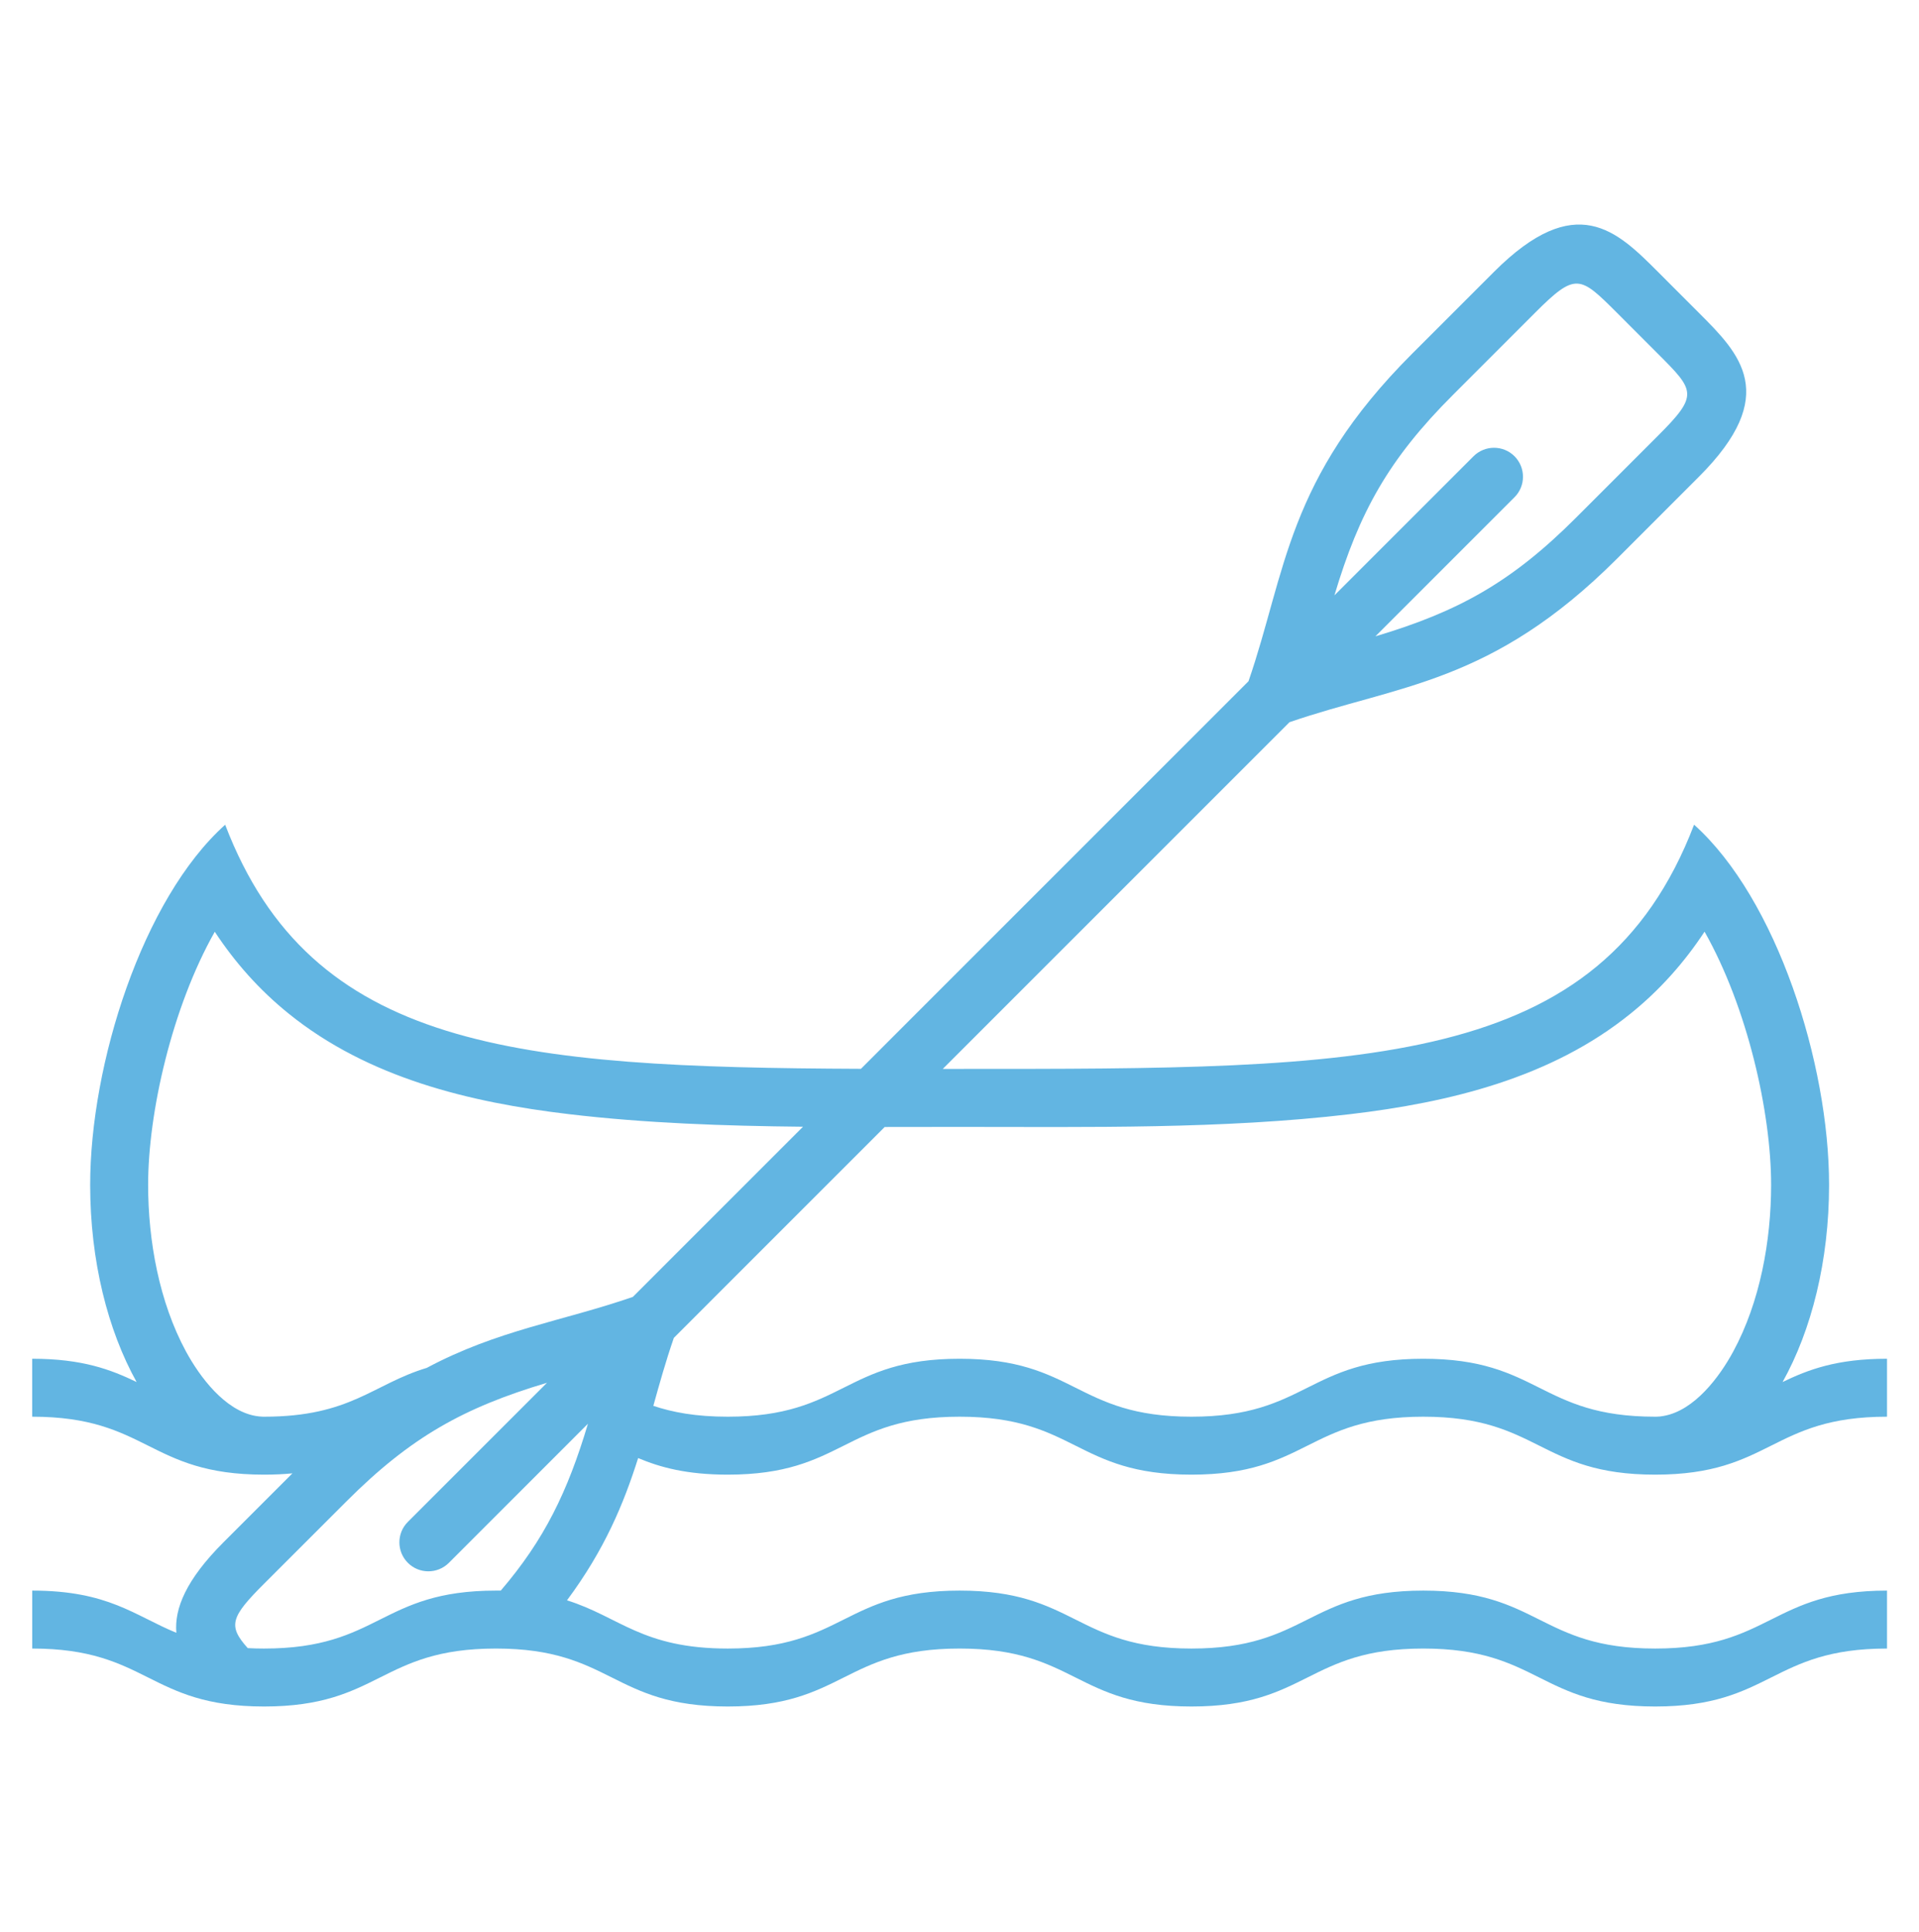 <?xml version="1.0" encoding="UTF-8" standalone="no"?>
<!DOCTYPE svg PUBLIC "-//W3C//DTD SVG 1.1//EN" "http://www.w3.org/Graphics/SVG/1.1/DTD/svg11.dtd">
<svg width="100%" height="100%" viewBox="0 0 150 151" version="1.1" xmlns="http://www.w3.org/2000/svg" xmlns:xlink="http://www.w3.org/1999/xlink" xml:space="preserve" xmlns:serif="http://www.serif.com/" style="fill-rule:evenodd;clip-rule:evenodd;stroke-linejoin:round;stroke-miterlimit:2;">
    <g transform="matrix(1,0,0,1,-800,-431)">
        <g id="nature" transform="matrix(1,0,0,1,-1000,431.47)">
            <rect x="1800" y="0" width="150" height="150" style="fill:none;"/>
            <g transform="matrix(3.383,0,0,3.383,1907.51,98.027)">
                <g id="Isolation-Mode" serif:id="Isolation Mode">
                    <path d="M0,-14.412C1.924,-14.986 3.146,-15.664 4.635,-17.153L6.528,-19.046C7.471,-19.989 7.386,-20.083 6.528,-20.94L5.582,-21.887C4.724,-22.744 4.63,-22.83 3.687,-21.887L1.794,-19.993C0.304,-18.505 -0.373,-17.282 -0.947,-15.359L2.267,-18.573C2.529,-18.834 2.953,-18.834 3.214,-18.573C3.475,-18.311 3.475,-17.887 3.214,-17.626L0,-14.412ZM-17.157,0.851L-16.2,-0.107L-13.226,-3.081C-15.043,-3.099 -16.869,-3.162 -18.63,-3.371C-20.929,-3.643 -23.273,-4.209 -25.11,-5.695C-25.791,-6.244 -26.353,-6.881 -26.817,-7.586C-27.807,-5.835 -28.357,-3.406 -28.357,-1.738C-28.357,-0.448 -28.102,0.968 -27.483,2.111C-27.163,2.7 -26.586,3.474 -25.877,3.601C-25.82,3.611 -25.763,3.617 -25.705,3.619L-25.772,3.618L-25.703,3.619L-25.678,3.619C-23.673,3.619 -23.169,2.868 -21.919,2.491C-20.283,1.617 -18.8,1.418 -17.157,0.851M-15.253,0.84L-16.21,1.798C-16.396,2.335 -16.541,2.855 -16.684,3.368C-16.24,3.517 -15.704,3.619 -14.964,3.619C-12.285,3.619 -12.285,2.28 -9.607,2.28C-6.928,2.28 -6.928,3.619 -4.25,3.619C-1.571,3.619 -1.571,2.28 1.107,2.28C3.786,2.28 3.786,3.619 6.464,3.619L6.559,3.619L6.492,3.619C6.55,3.618 6.607,3.612 6.663,3.601C7.373,3.474 7.95,2.701 8.269,2.111C8.888,0.968 9.143,-0.449 9.143,-1.738C9.143,-3.412 8.596,-5.836 7.605,-7.588C7.14,-6.882 6.578,-6.245 5.896,-5.695C4.06,-4.209 1.716,-3.643 -0.583,-3.371C-3.524,-3.023 -6.645,-3.077 -9.607,-3.077C-10.178,-3.077 -10.756,-3.075 -11.338,-3.075L-15.253,0.84ZM-22.355,6.996C-22.617,6.734 -22.617,6.31 -22.355,6.049L-19.141,2.835C-21.065,3.41 -22.287,4.087 -23.775,5.576L-25.669,7.469C-26.443,8.243 -26.524,8.445 -26.055,8.966C-25.935,8.973 -25.81,8.976 -25.678,8.976C-22.999,8.976 -22.999,7.637 -20.321,7.637L-20.209,7.637C-19.207,6.468 -18.666,5.361 -18.195,3.782L-21.408,6.996C-21.67,7.257 -22.094,7.257 -22.355,6.996M-31.035,7.637C-29.275,7.637 -28.672,8.215 -27.705,8.612C-27.753,8.052 -27.48,7.386 -26.617,6.522L-25.023,4.928C-25.223,4.948 -25.44,4.958 -25.678,4.958C-28.357,4.958 -28.357,3.619 -31.036,3.619L-31.036,2.28C-29.872,2.28 -29.214,2.533 -28.623,2.818C-29.288,1.623 -29.696,0.022 -29.696,-1.738C-29.696,-4.519 -28.491,-8.342 -26.577,-10.059C-24.588,-4.863 -19.87,-4.452 -11.887,-4.419L-10.761,-5.546L-2.932,-13.375C-2.062,-15.897 -2.057,-18.038 0.846,-20.94L2.74,-22.834C4.633,-24.727 5.581,-23.781 6.528,-22.834L7.474,-21.887C8.421,-20.94 9.368,-19.992 7.474,-18.099L5.581,-16.205C2.678,-13.303 0.537,-13.297 -1.985,-12.428L-9.996,-4.417L-9.607,-4.417C-0.232,-4.417 5.191,-4.386 7.363,-10.06C9.277,-8.343 10.482,-4.537 10.482,-1.738C10.482,0.022 10.075,1.623 9.408,2.818C10,2.532 10.658,2.28 11.821,2.28L11.821,3.619C9.143,3.619 9.143,4.958 6.464,4.958C3.786,4.958 3.786,3.619 1.107,3.619C-1.571,3.619 -1.571,4.958 -4.25,4.958C-6.928,4.958 -6.928,3.619 -9.607,3.619C-12.285,3.619 -12.285,4.958 -14.964,4.958C-15.909,4.958 -16.522,4.791 -17.035,4.575C-17.368,5.628 -17.809,6.691 -18.679,7.862C-17.461,8.243 -16.946,8.976 -14.964,8.976C-12.285,8.976 -12.285,7.637 -9.607,7.637C-6.928,7.637 -6.928,8.976 -4.25,8.976C-1.571,8.976 -1.571,7.637 1.107,7.637C3.786,7.637 3.786,8.976 6.464,8.976C9.143,8.976 9.143,7.637 11.821,7.637L11.821,8.976C9.143,8.976 9.143,10.315 6.464,10.315C3.786,10.315 3.786,8.976 1.107,8.976C-1.571,8.976 -1.571,10.315 -4.25,10.315C-6.928,10.315 -6.928,8.976 -9.607,8.976C-12.285,8.976 -12.285,10.315 -14.964,10.315C-17.642,10.315 -17.642,8.976 -20.321,8.976C-23,8.976 -23,10.315 -25.678,10.315C-28.357,10.315 -28.357,8.976 -31.035,8.976L-31.035,7.637Z" style="fill:rgb(98,181,226);"/>
                </g>
            </g>
        </g>
    </g>
</svg>
